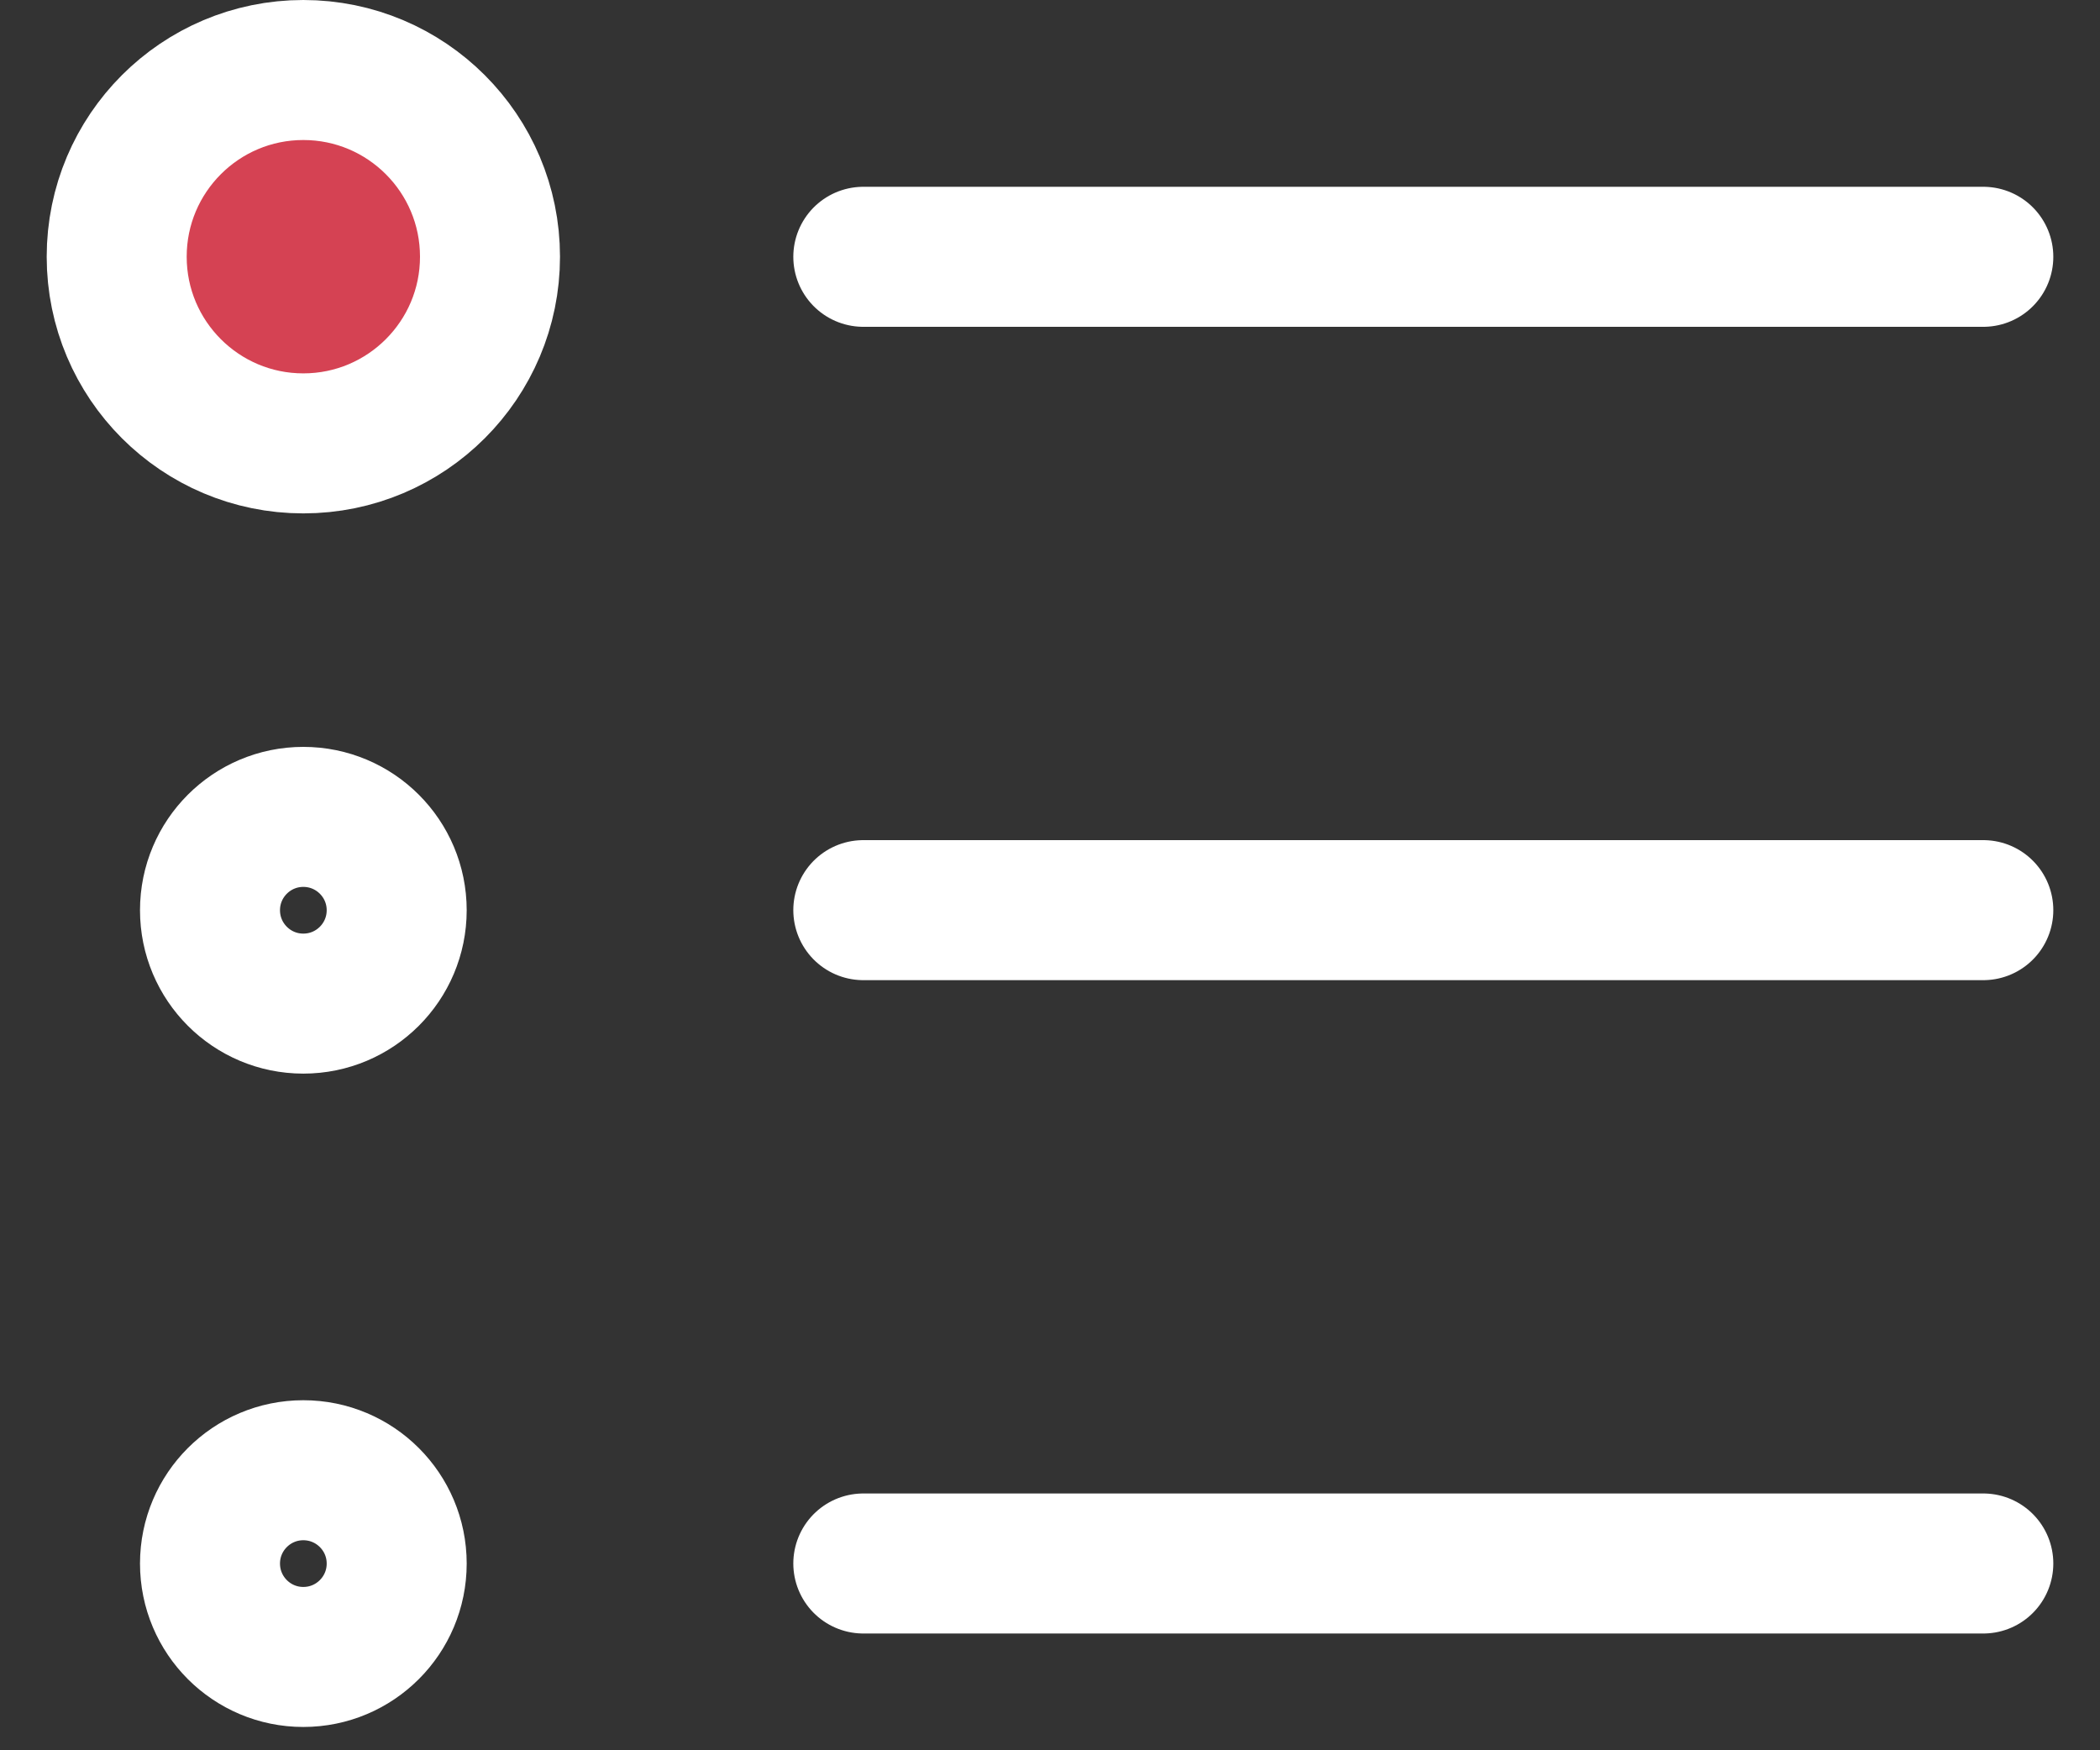 <svg width="30" height="25" viewBox="0 0 30 25" fill="none" xmlns="http://www.w3.org/2000/svg">
<rect x="0" y="0" width="30" height="25" fill="#333333" stroke="none"/>
<path d="M4.333 6.333C5.806 6.333 7 5.139 7 3.667C7 2.194 5.806 1 4.333 1C2.861 1 1.667 2.194 1.667 3.667C1.667 5.139 2.861 6.333 4.333 6.333Z" fill="#D54253" stroke="white" stroke-width="2" stroke-linejoin="round"/>
<path d="M4.333 14.335C5.07 14.335 5.667 13.738 5.667 13.001C5.667 12.265 5.07 11.668 4.333 11.668C3.597 11.668 3 12.265 3 13.001C3 13.738 3.597 14.335 4.333 14.335Z" stroke="white" stroke-width="2" stroke-linejoin="round"/>
<path d="M4.333 23.667C5.07 23.667 5.667 23.07 5.667 22.333C5.667 21.597 5.07 21 4.333 21C3.597 21 3 21.597 3 22.333C3 23.07 3.597 23.667 4.333 23.667Z" stroke="white" stroke-width="2" stroke-linejoin="round"/>
<path d="M12.333 13H28.333" stroke="white" stroke-width="2" stroke-linecap="round" stroke-linejoin="round"/>
<path d="M12.333 22.332H28.333" stroke="white" stroke-width="2" stroke-linecap="round" stroke-linejoin="round"/>
<path d="M12.333 3.668H28.333" stroke="white" stroke-width="2" stroke-linecap="round" stroke-linejoin="round"/>
</svg>
